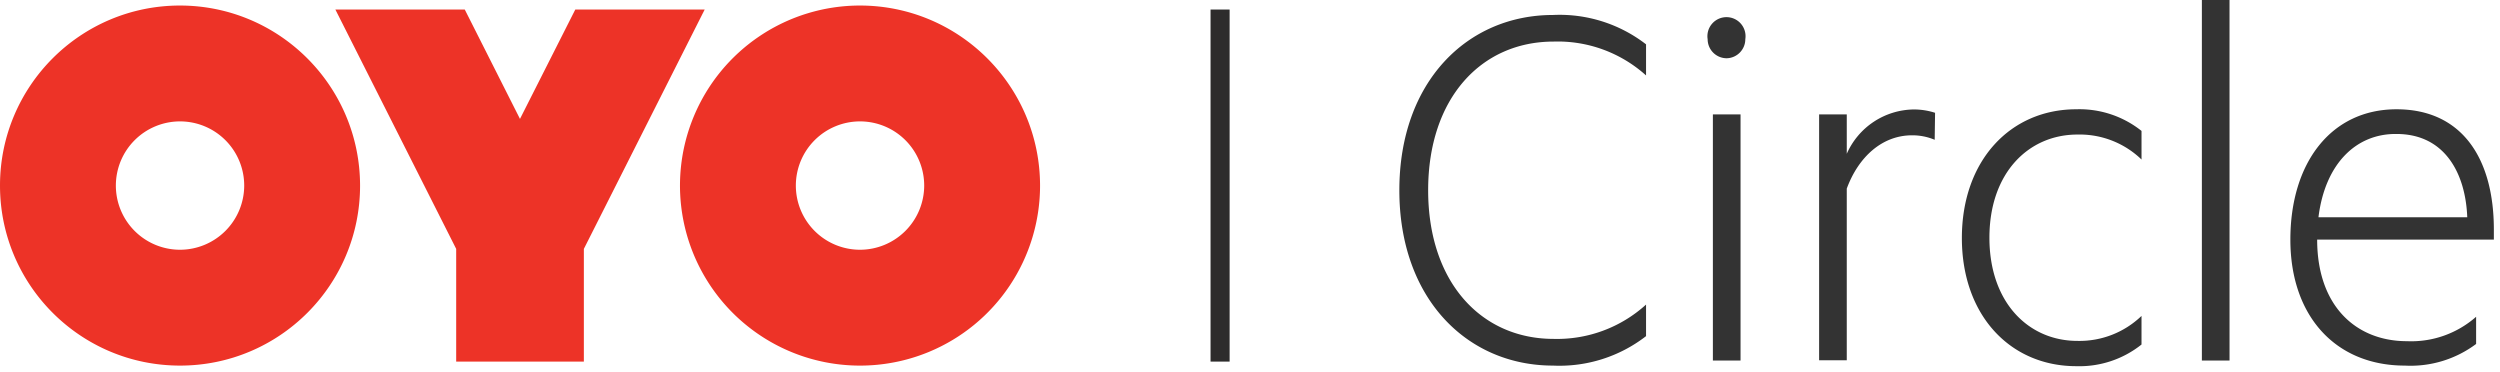 <svg xmlns="http://www.w3.org/2000/svg" width="215" height="32" viewBox="0 0 215 32">
    <g fill="none" fill-rule="nonzero">
        <path fill="#ED3327" d="M60.603.82H49.475l-4.757 9.406L39.97.82H28.842l10.39 20.584v9.693h10.98v-9.693z"/>
        <path fill="#ED3327" d="M73.962.476a15.483 15.483 0 1 0 15.483 15.482C89.435 7.411 82.509.485 73.962.476zm0 21.002a5.519 5.519 0 1 1 5.519-5.52 5.527 5.527 0 0 1-5.52 5.52zM15.483.476C6.932.476 0 7.408 0 15.958c0 8.551 6.932 15.483 15.483 15.483 8.55 0 15.483-6.932 15.483-15.483C30.956 7.411 24.03.485 15.483.476zm0 21.002a5.519 5.519 0 1 1 5.519-5.52 5.527 5.527 0 0 1-5.52 5.52z"/>
        <path fill="#2D2C2C" d="M104.107.82h1.64v30.277h-1.64z"/>
        <path fill="#333" d="M133.564 1.288c2.88-.134 5.715.761 7.996 2.525v2.674a11.342 11.342 0 0 0-7.947-2.912c-6.232 0-10.792 4.872-10.792 12.785 0 7.914 4.56 12.785 10.792 12.785 2.93.076 5.777-.982 7.947-2.952v2.714a12.153 12.153 0 0 1-7.996 2.534c-7.38 0-13.22-5.74-13.22-15.08 0-9.341 5.848-15.073 13.22-15.073zM148.497 5.01a1.64 1.64 0 0 1-1.64-1.64 1.64 1.64 0 1 1 3.24 0c0 .89-.71 1.618-1.6 1.64zm1.19 25.997h-2.379V9.84h2.379v21.166zM166.383 12.022a4.92 4.92 0 0 0-1.952-.385c-2.566 0-4.608 1.861-5.609 4.584v14.761h-2.378V9.841h2.378v3.387a6.38 6.38 0 0 1 5.74-3.814 5.892 5.892 0 0 1 1.854.287l-.033 2.321zM178.561 9.398a8.561 8.561 0 0 1 5.61 1.861v2.46a7.66 7.66 0 0 0-5.512-2.148c-4.19 0-7.569 3.28-7.569 8.873s3.379 8.873 7.57 8.873a7.692 7.692 0 0 0 5.51-2.148v2.46a8.561 8.561 0 0 1-5.609 1.862c-5.658 0-9.84-4.347-9.84-11.022s4.182-11.071 9.84-11.071zM191.74 31.007h-2.379V0h2.378zM207 29.342a8.438 8.438 0 0 0 5.946-2.1v2.338a9.406 9.406 0 0 1-6.134 1.861c-5.896 0-9.84-4.198-9.84-10.833 0-6.634 3.518-11.21 9.127-11.21 5.61 0 8.373 4.199 8.373 10.35v.86h-15.196c0 5.724 3.354 8.734 7.725 8.734zm-7.61-10.66h12.794c-.14-3.724-1.895-7.16-6.085-7.16-3.469-.041-6.134 2.55-6.708 7.134v.025z"/>
    </g>
</svg>
